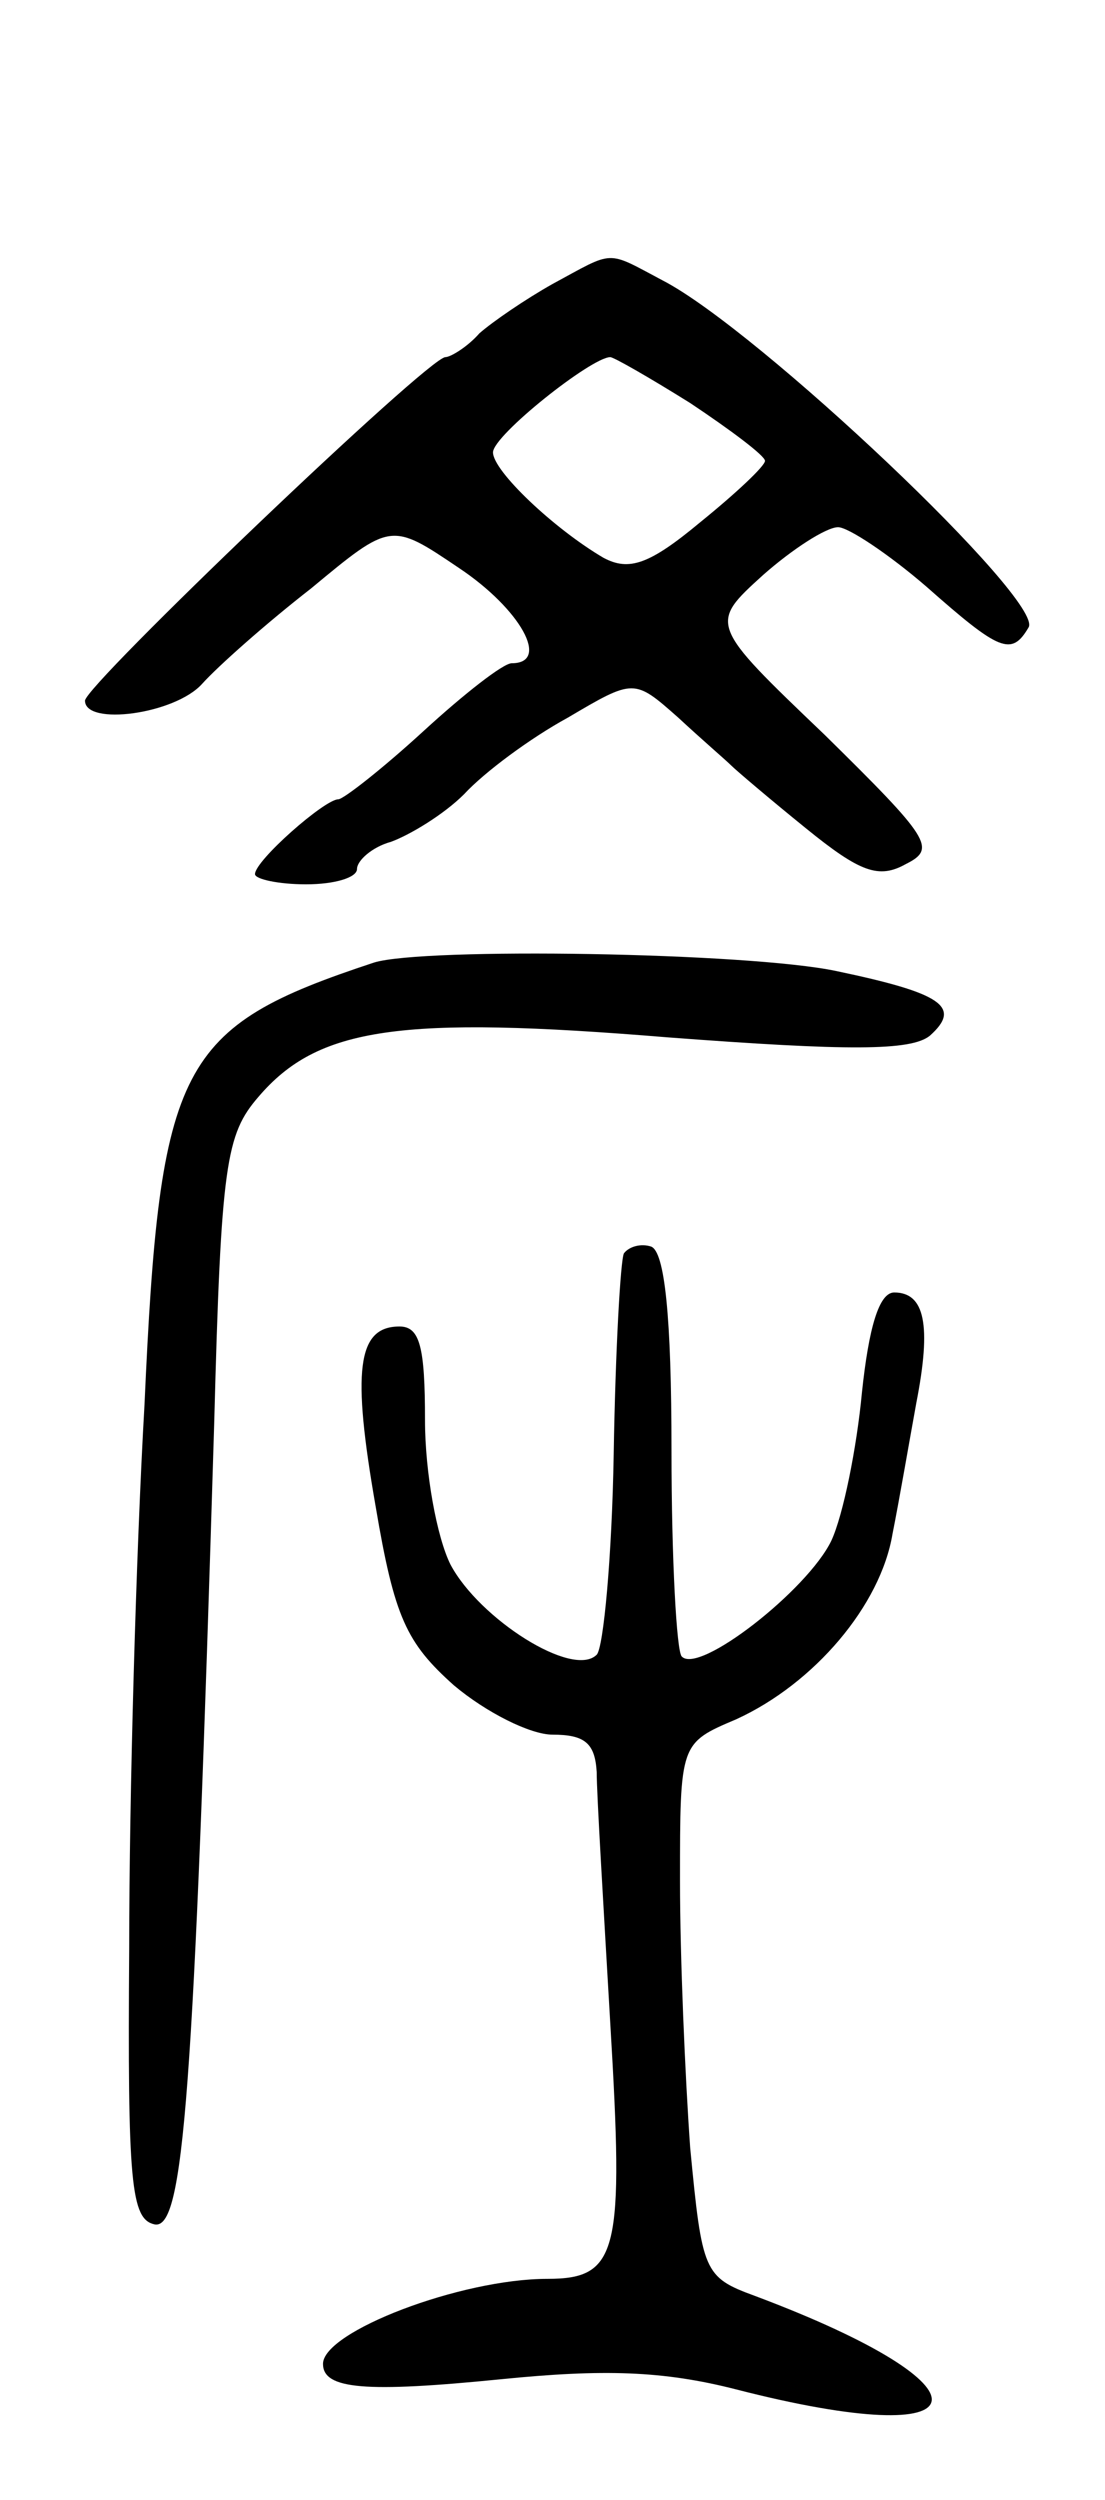 <svg version="1.0" xmlns="http://www.w3.org/2000/svg" width="65" height="147" viewBox="0 0 65 147" ><g transform="translate(0,147) scale(0.1,-0.1)" ><path d="M325 1303 c-16 -9 -35 -22 -43 -29 -7 -8 -17 -14 -20 -14 -10 0 -212 -193 -212 -202 0 -15 53 -8 69 10 9 10 37 35 64 56 47 39 47 39 87 12 36 -24 54 -56 31 -56 -5 0 -28 -18 -52 -40 -24 -22 -47 -40 -50 -40 -8 0 -49 -36 -49 -44 0 -3 14 -6 30 -6 17 0 30 4 30 9 0 5 9 13 20 16 11 4 31 16 43 28 12 13 39 33 61 45 39 23 39 23 65 0 14 -13 28 -25 31 -28 3 -3 23 -20 44 -37 32 -26 43 -30 59 -21 18 9 14 15 -48 76 -68 65 -68 65 -36 94 17 15 37 28 44 28 6 0 30 -16 52 -35 43 -38 50 -41 60 -24 10 15 -159 175 -215 204 -34 18 -28 18 -65 -2z m81 -70 c24 -16 44 -31 44 -34 0 -3 -17 -19 -38 -36 -30 -25 -42 -29 -57 -21 -29 17 -65 51 -65 62 0 10 58 56 69 56 2 0 23 -12 47 -27z"/><path d="M220 904 c-115 -38 -126 -59 -135 -260 -5 -87 -9 -231 -9 -319 -1 -139 1 -160 15 -163 17 -3 23 74 35 471 4 153 7 170 26 192 35 41 83 48 241 35 106 -8 143 -8 154 1 19 17 7 25 -55 38 -52 11 -243 14 -272 5z"/><path d="M367 733 c-2 -4 -5 -57 -6 -118 -1 -60 -6 -114 -10 -118 -14 -14 -69 21 -86 53 -8 16 -15 54 -15 85 0 43 -3 55 -15 55 -25 0 -28 -26 -14 -106 11 -65 18 -80 46 -105 19 -16 45 -29 58 -29 19 0 25 -5 26 -22 0 -13 4 -79 8 -148 8 -134 5 -150 -37 -150 -51 0 -132 -31 -132 -50 0 -15 25 -17 105 -9 60 6 95 5 138 -6 148 -38 155 1 11 55 -30 11 -31 14 -38 87 -3 42 -6 112 -6 157 0 81 0 81 33 95 46 21 85 67 92 109 4 20 10 55 14 77 9 46 5 65 -13 65 -9 0 -15 -21 -19 -59 -3 -32 -11 -72 -18 -87 -14 -29 -78 -79 -88 -68 -3 3 -6 57 -6 121 0 79 -4 117 -12 120 -6 2 -13 0 -16 -4z"/></g></svg> 
